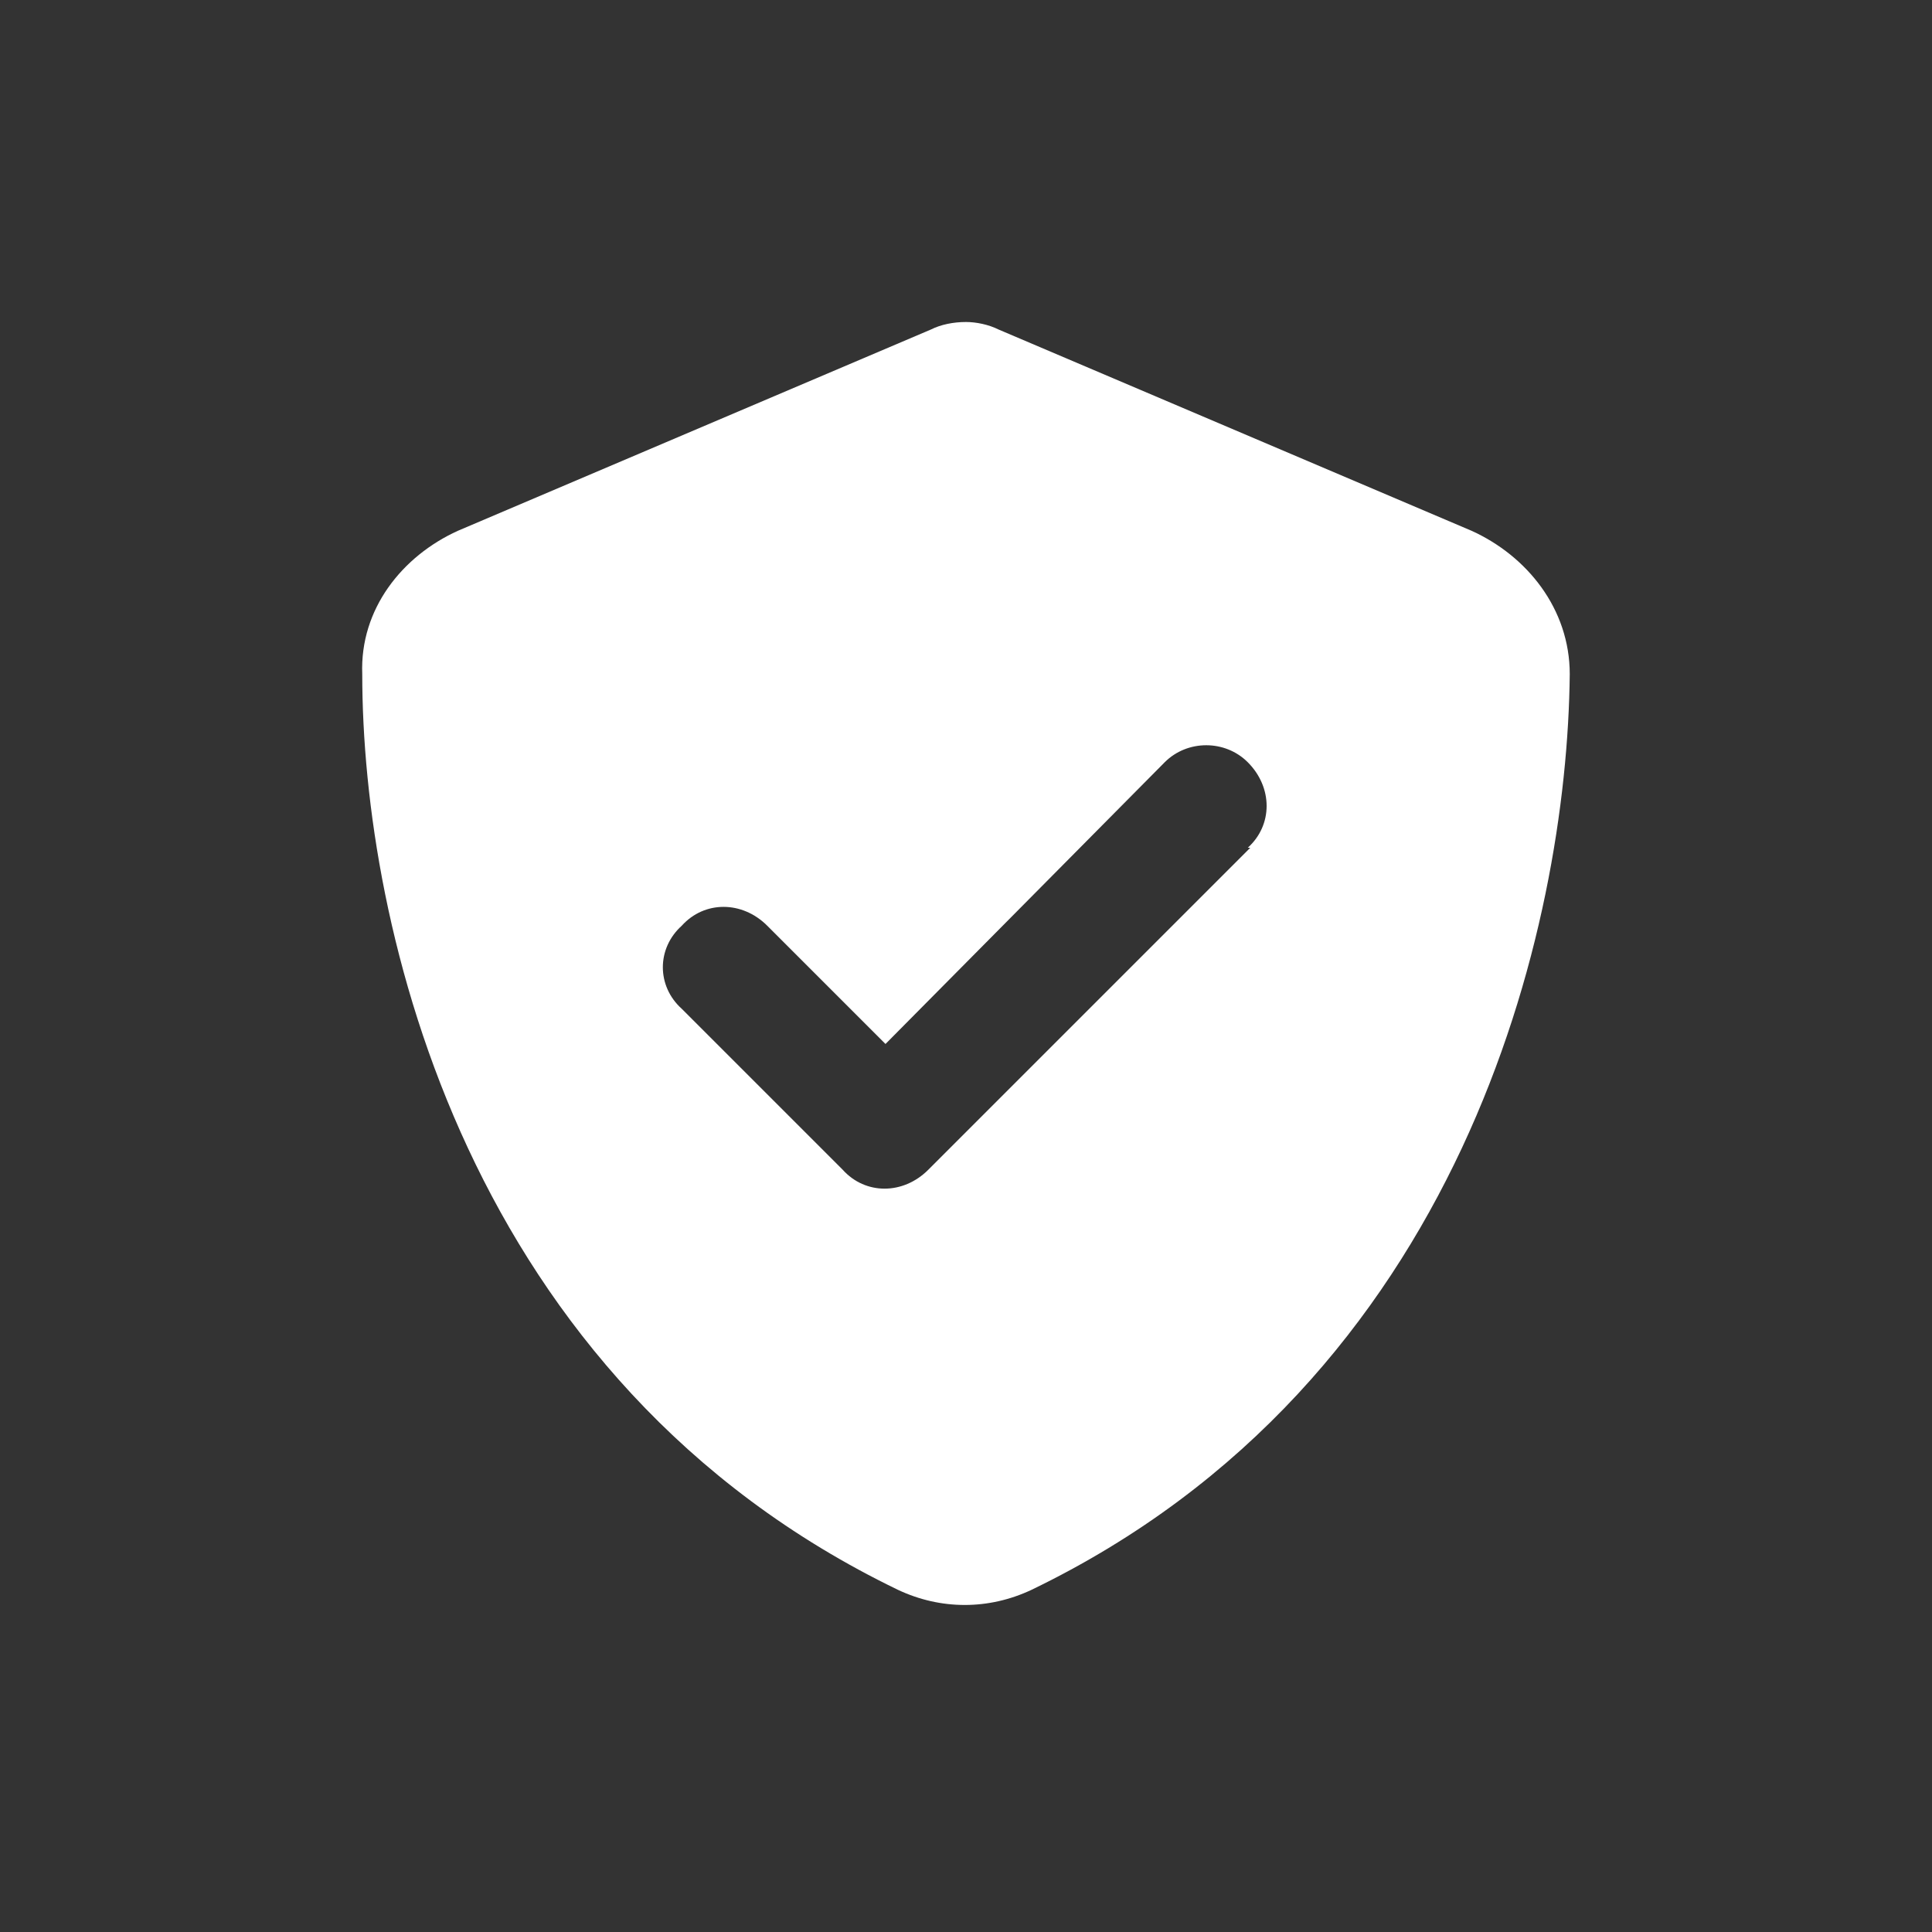 <svg width="36" height="36" viewBox="0 0 36 36" fill="none" xmlns="http://www.w3.org/2000/svg">
<rect x="0" y="0" width="36" height="36" fill="#333333" stroke="none"/>
<path d="M18.609 6.141L27.422 9.891C28.453 10.359 29.25 11.344 29.25 12.562C29.203 17.25 27.281 25.734 19.219 29.625C18.422 30 17.531 30 16.734 29.625C8.672 25.734 6.75 17.25 6.75 12.562C6.703 11.344 7.5 10.359 8.531 9.891L17.344 6.141C17.531 6.047 17.766 6 18 6C18.188 6 18.422 6.047 18.609 6.141ZM23.297 15.797H23.25C23.719 15.375 23.719 14.672 23.25 14.203C22.828 13.781 22.125 13.781 21.703 14.203L16.5 19.453L14.297 17.25C13.828 16.781 13.125 16.781 12.703 17.25C12.234 17.672 12.234 18.375 12.703 18.797L15.703 21.797C16.125 22.266 16.828 22.266 17.297 21.797L23.297 15.797Z" fill="white"/>
</svg>
